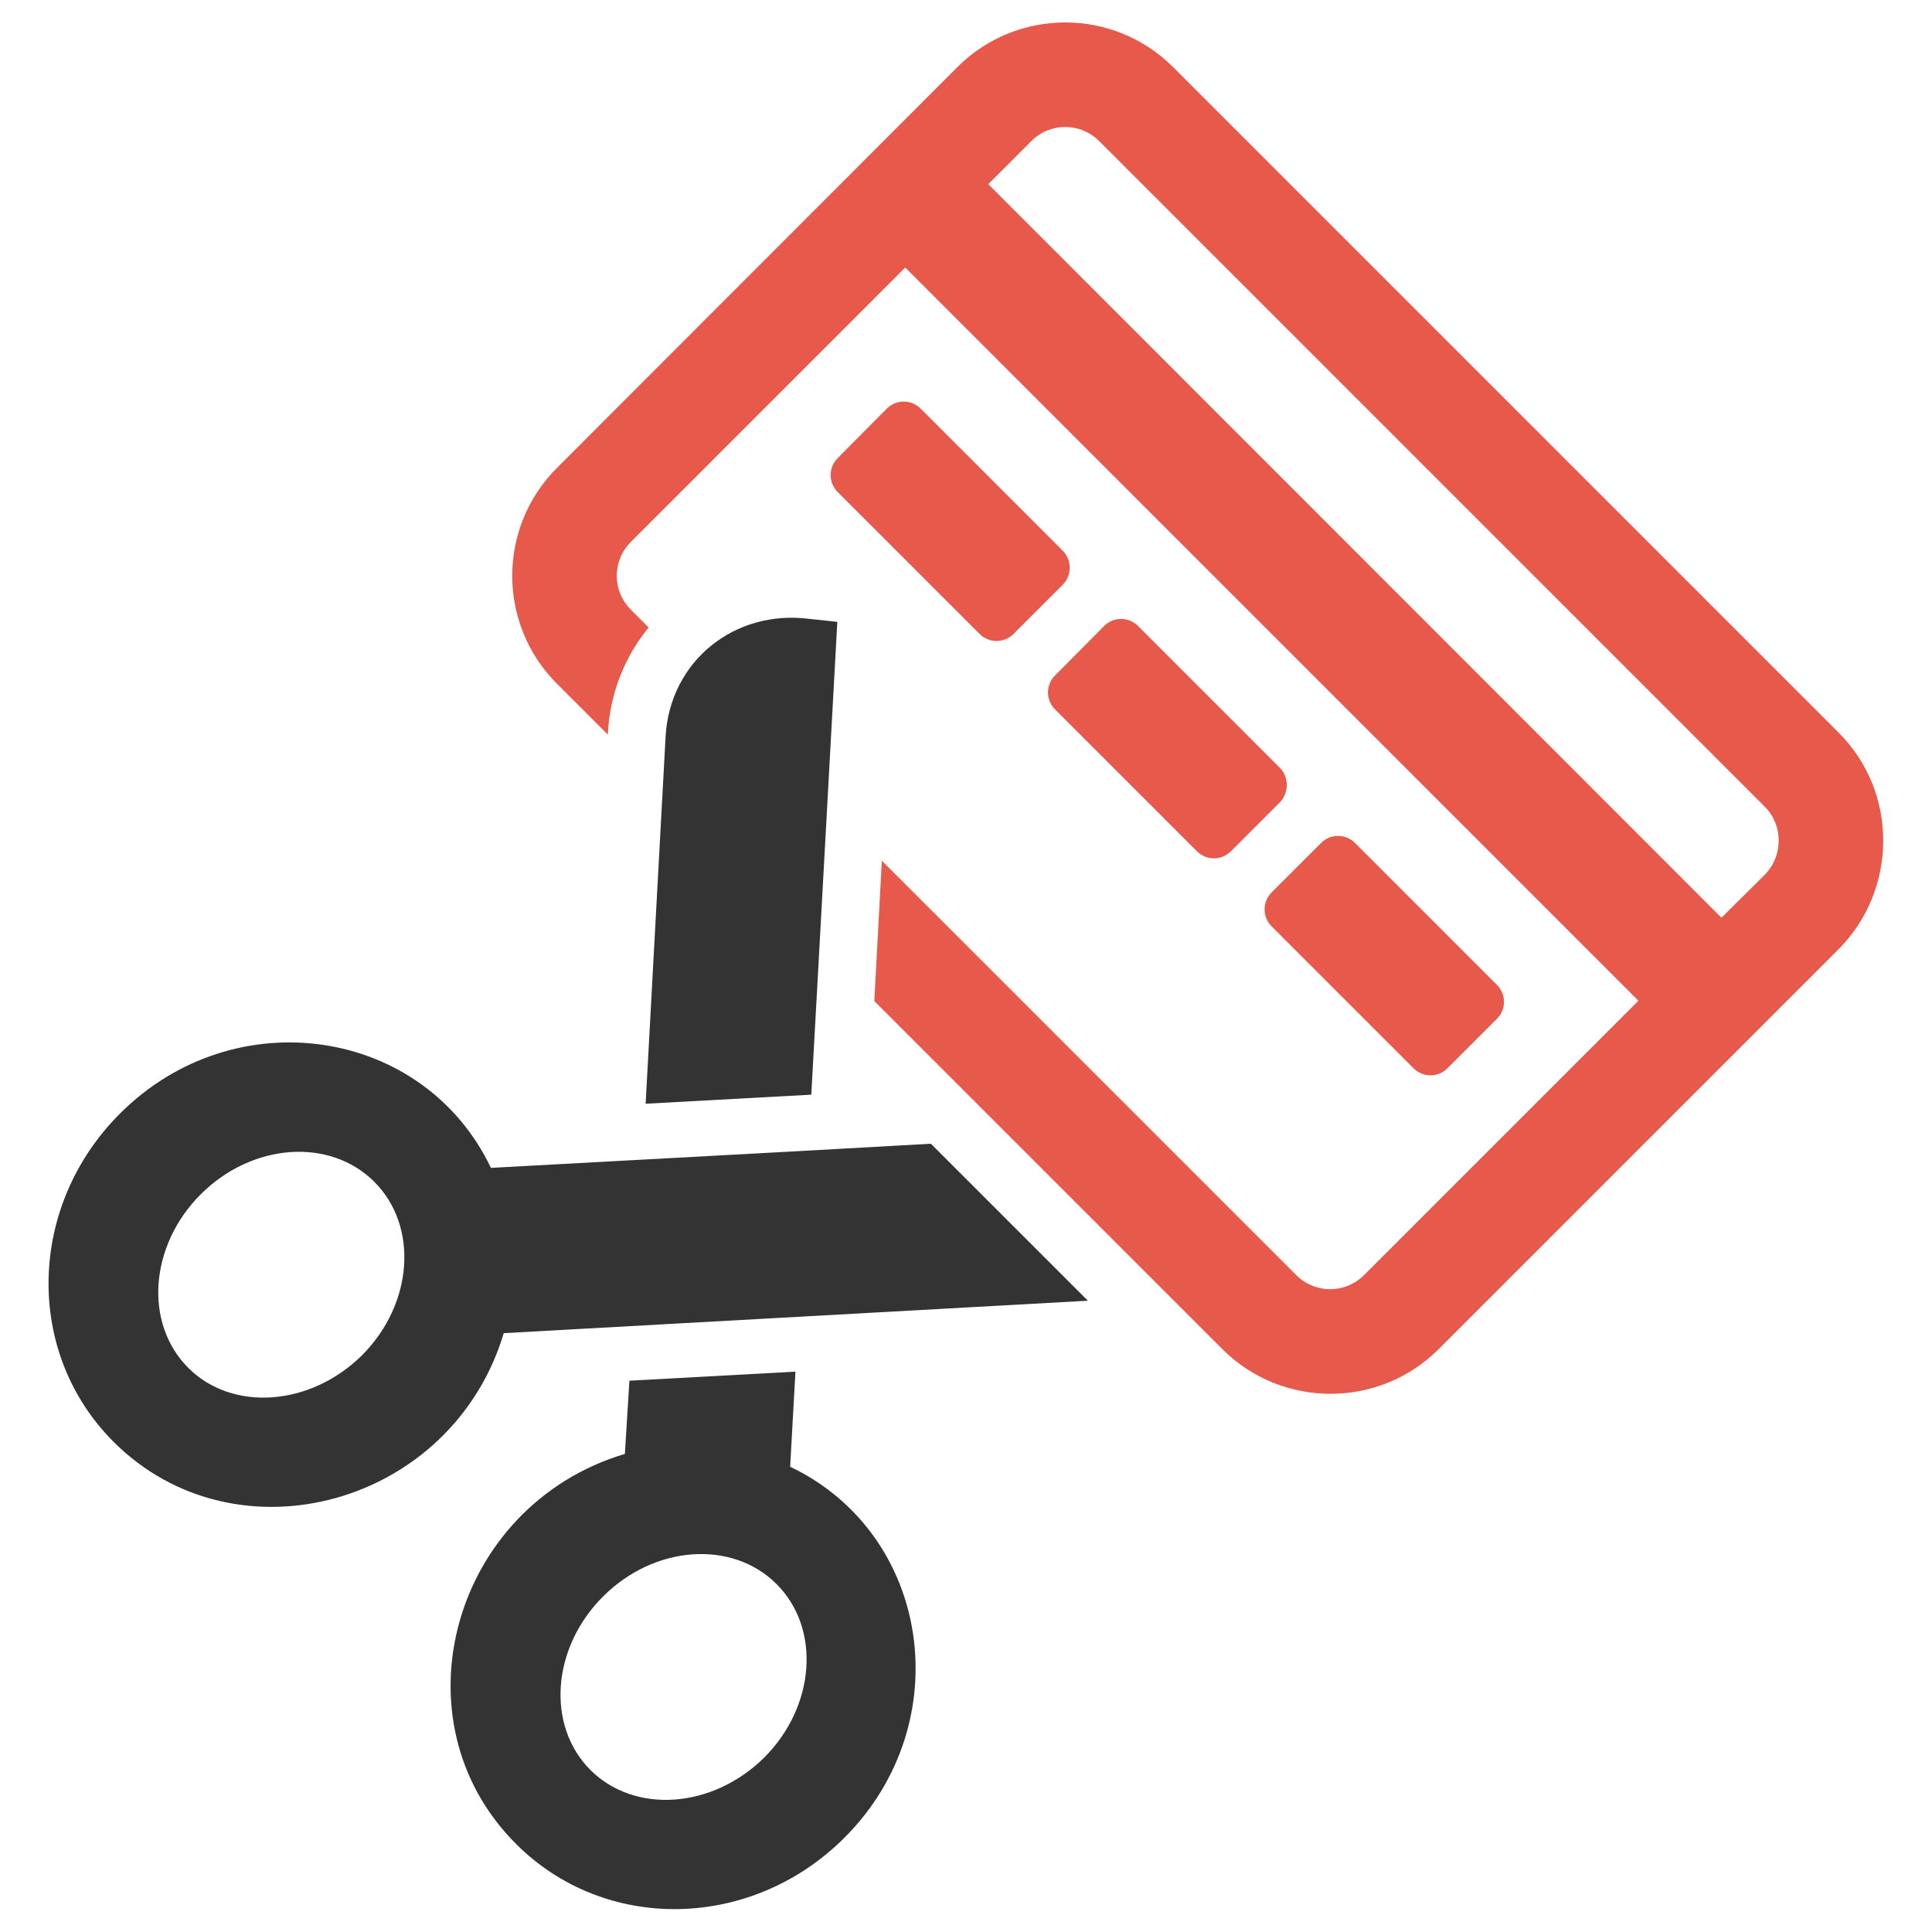 <?xml version="1.0" encoding="utf-8"?>
<!-- Generator: Adobe Illustrator 21.0.2, SVG Export Plug-In . SVG Version: 6.00 Build 0)  -->
<svg version="1.1" id="Layer_1" xmlns="http://www.w3.org/2000/svg" xmlns:xlink="http://www.w3.org/1999/xlink" x="0px" y="0px"
	 viewBox="0 0 512 512" style="enable-background:new 0 0 512 512;" xml:space="preserve">
<style type="text/css">
	.st0{fill:#E6594B;}
	.st1{fill:#333333;}
</style>
<g>
	<path class="st0" d="M281.6,145.9L244,108.3c-2.5-2.5-6.5-2.5-9,0L222,121.4c-2.5,2.5-2.5,6.5,0,9l37.6,37.6c2.5,2.5,6.5,2.5,9,0
		l13.1-13.1C284.1,152.4,284.1,148.4,281.6,145.9z"/>
	<path class="st0" d="M339.2,203.5l-37.6-37.6c-2.5-2.5-6.5-2.5-9,0L279.6,179c-2.5,2.5-2.5,6.5,0,9l37.6,37.6c2.5,2.5,6.5,2.5,9,0
		l13.1-13.1C341.6,210,341.6,205.9,339.2,203.5z"/>
	<path class="st0" d="M396.7,261l-37.6-37.6c-2.5-2.5-6.5-2.5-9,0l-13.1,13.1c-2.5,2.5-2.5,6.5,0,9l37.6,37.6c2.5,2.5,6.5,2.5,9,0
		l13.1-13.1C399.2,267.5,399.2,263.5,396.7,261z"/>
	<path class="st1" d="M209.4,388.7l1.4-25.2l-44,2.4l-1.2,19.4c-45.6,13.6-61.7,70.6-28.8,103.4c23.6,23.6,62.4,22.9,87-1.7
		C254.2,456.6,246.7,406.5,209.4,388.7z M156.5,469.1c-11.8-11.8-10.3-32.4,3.3-46c13.6-13.6,34.2-15.1,46-3.3
		c11.8,11.8,10.3,32.4-3.3,46C188.8,479.3,168.3,480.8,156.5,469.1z"/>
	<path class="st1" d="M288.3,344.7l-41.6-41.6c-25.1,1.4-31.4,1.8-116.6,6.4c-17.8-37.3-67.9-44.8-98.3-14.4
		c-24.6,24.6-25.3,63.4-1.7,87c32.5,32.5,89.7,16.9,103.4-28.8L288.3,344.7z M49.9,362.5c-11.8-11.8-10.3-32.4,3.3-46
		c13.6-13.6,34.2-15.1,46-3.3c11.8,11.8,10.3,32.4-3.3,46C82.2,372.7,61.6,374.2,49.9,362.5z"/>
	<path class="st1" d="M171.1,292.5l43.9-2.4c2.7-48.6,1.2-21.8,6.9-125.3l-7.5-0.8c-19.9-2.5-36.8,11.3-38,31L171.1,292.5z"/>
	<path class="st0" d="M487.3,194.2L310.9,17.8c-15.8-15.8-41.4-15.8-57.2,0L147.6,124c-15.8,15.8-15.8,41.4,0,57.2l13.5,13.5l0-0.5
		c0.6-10.5,4.4-20.1,10.8-27.9l-4.7-4.7c-5-5-5-13,0-18l72.7-72.7l194.3,194.3l-72.7,72.7c-5,5-13,5-18,0L233.7,228.1
		c-1.1,20.4-1.4,26.4-2,37.2l92.3,92.3c15.8,15.7,41.4,15.7,57.2,0l106.1-106.1C503,235.6,503,209.9,487.3,194.2z M456.2,243.2
		L261.9,48.8l11.4-11.4c5-5,13-5,18,0l176.4,176.4c4.9,4.9,4.9,13,0,18L456.2,243.2z"/>
</g>
</svg>

